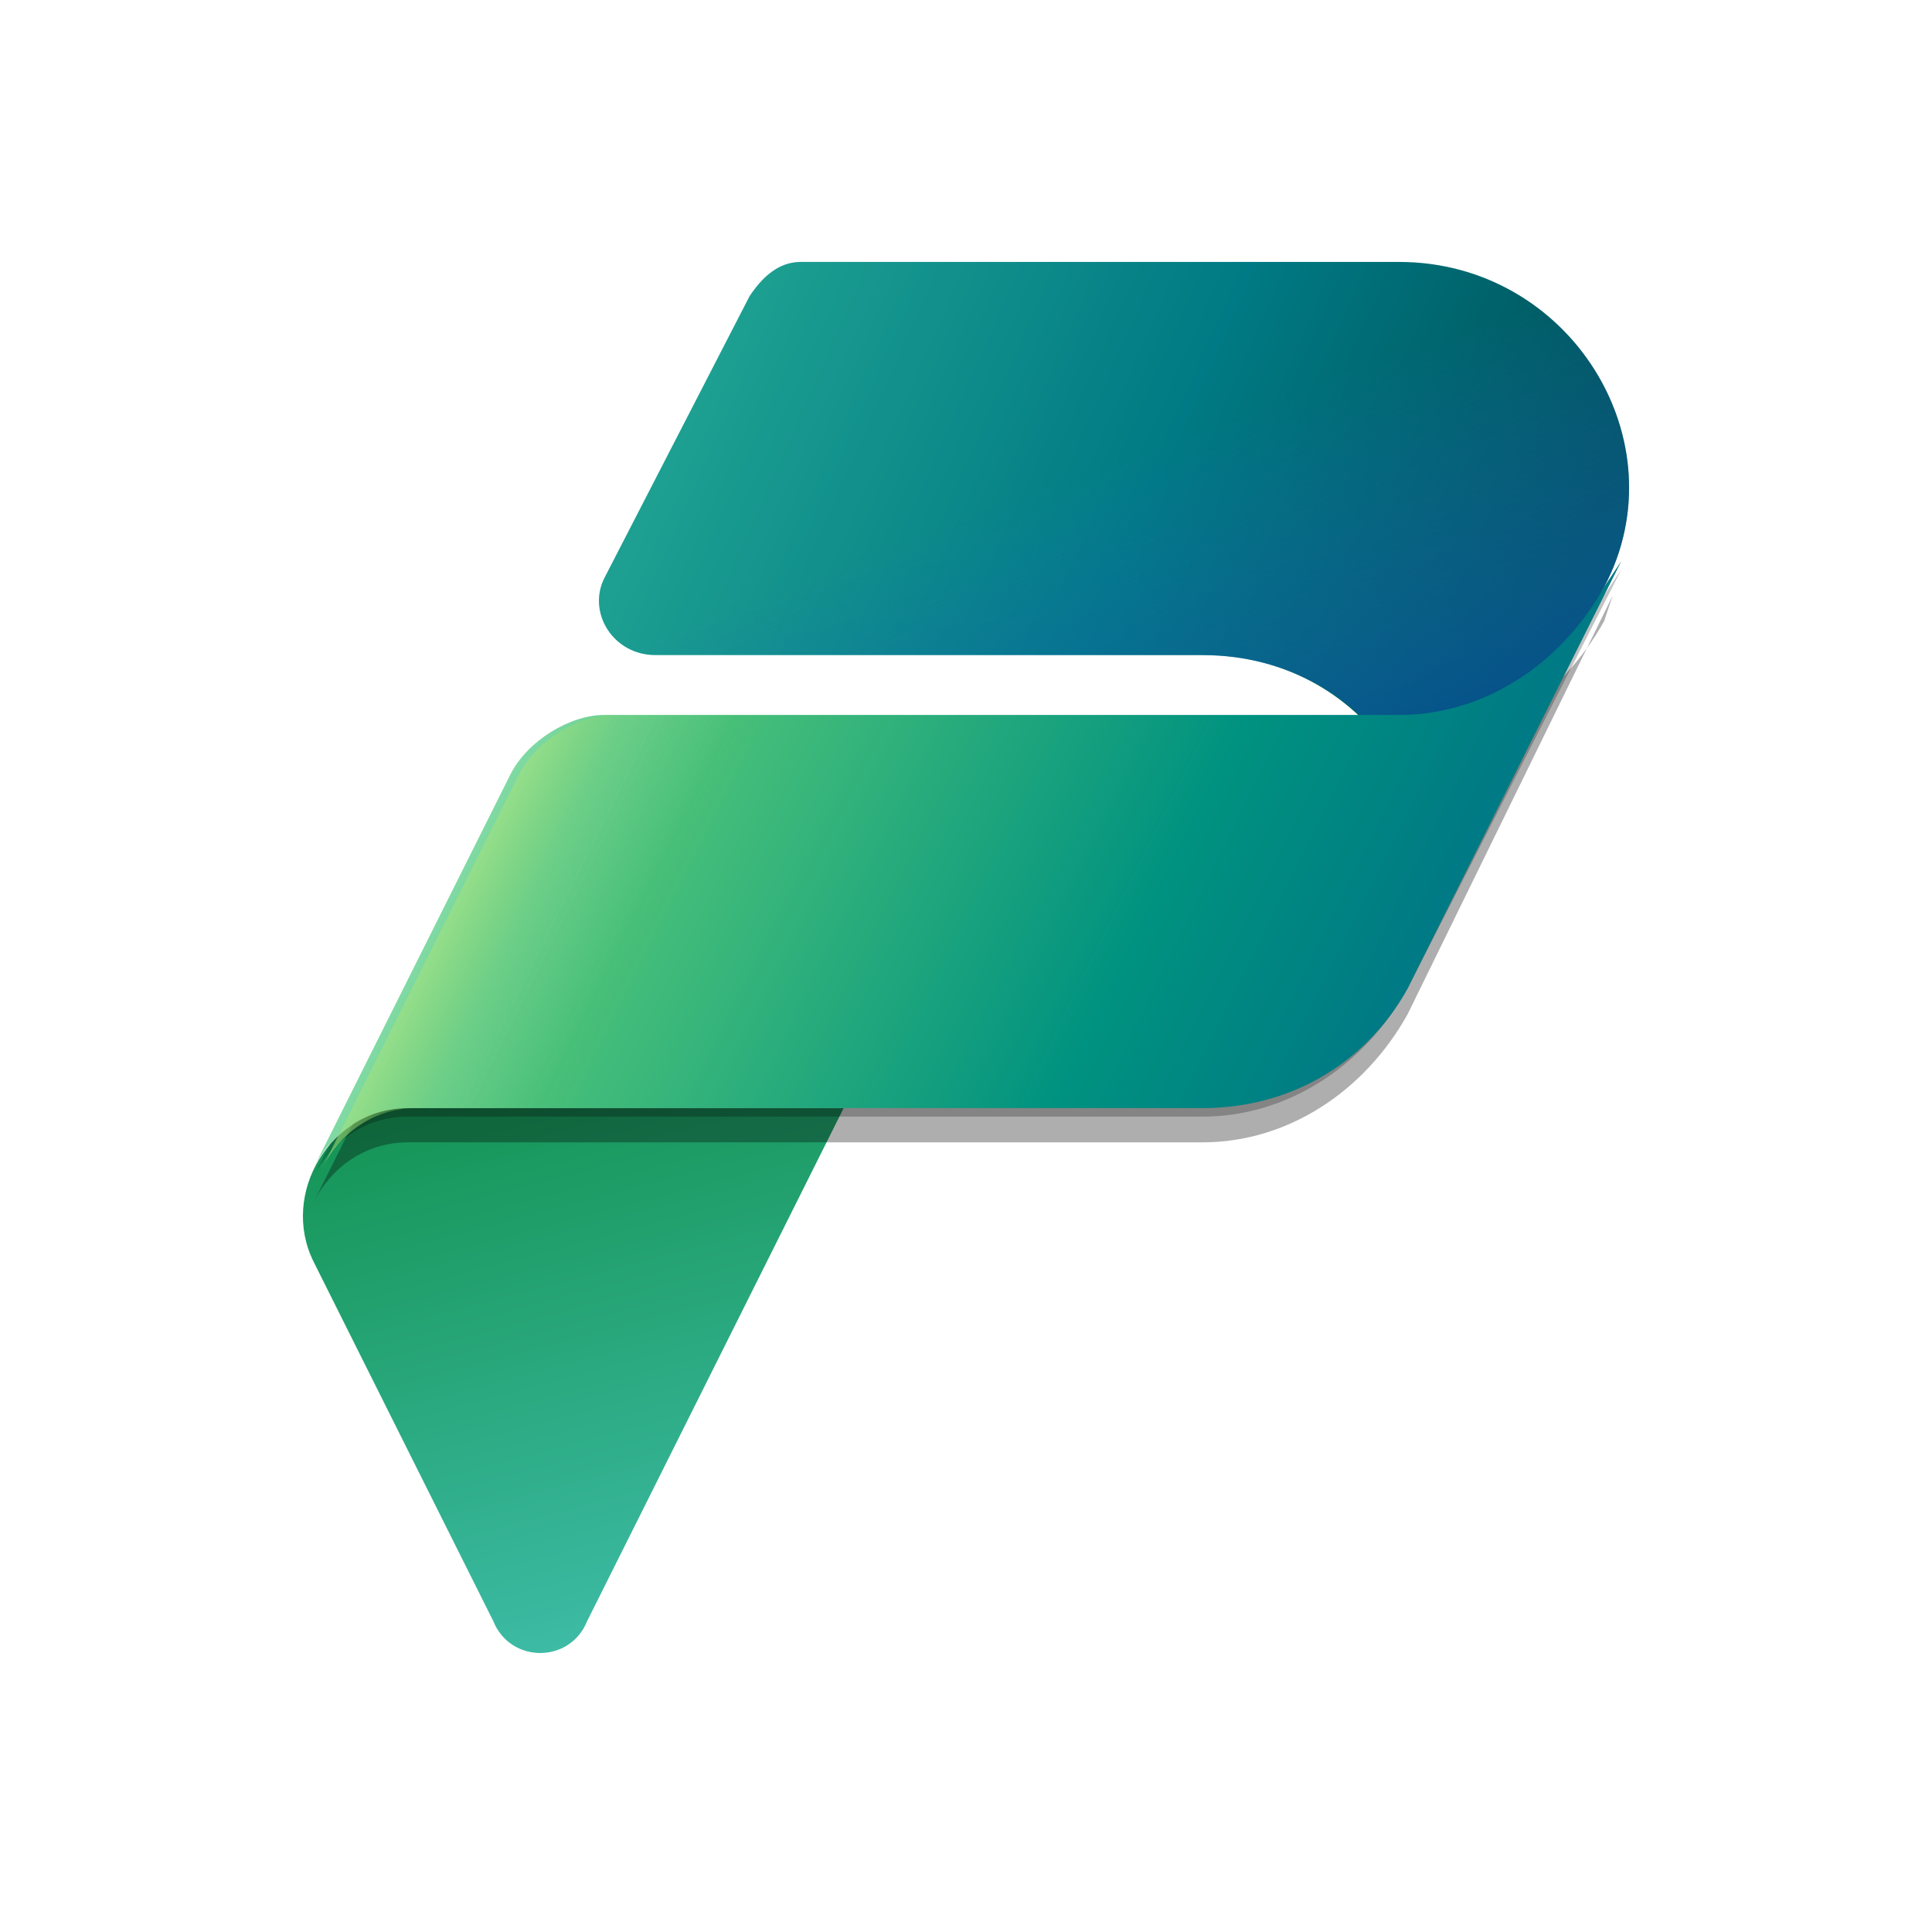 <svg width="50" height="50" viewBox="0 0 50 50" fill="none" xmlns="http://www.w3.org/2000/svg">
<g style="mix-blend-mode:luminosity">
<path d="M10.552 28.679H21.833L15.197 41.95C14.755 43.056 13.207 43.056 12.764 41.95L8.119 32.66C7.234 30.891 8.562 28.679 10.552 28.679Z" fill="url(#paint0_linear_85147_57139)"/>
<path d="M20.726 6.779H36.209C40.633 6.779 43.509 11.424 41.518 15.185L36.431 25.36C38.2 21.378 35.546 16.954 31.122 16.954H16.966C15.86 16.954 15.196 15.848 15.639 14.963L19.399 7.664C19.841 7 20.284 6.779 20.726 6.779Z" fill="url(#paint1_linear_85147_57139)"/>
<path d="M20.726 6.779H36.209C40.633 6.779 43.509 11.424 41.518 15.185L36.431 25.36C38.421 21.378 35.546 16.954 31.122 16.954H16.966C15.86 16.954 15.196 15.848 15.639 14.963L19.399 7.664C19.841 7 20.284 6.779 20.726 6.779Z" fill="url(#paint2_linear_85147_57139)"/>
<path d="M31.121 28.898H10.55C9.444 28.898 8.56 29.561 8.117 30.446L13.205 20.271C13.647 19.386 14.753 18.723 15.638 18.723H36.209C38.421 18.723 40.411 17.395 41.517 15.405L41.96 14.741L36.43 25.58C35.324 27.57 33.333 28.898 31.121 28.898Z" fill="black" fill-opacity="0.24"/>
<path d="M31.121 29.564H10.55C9.444 29.564 8.56 30.227 8.117 31.112L13.205 20.937C13.647 19.831 14.753 19.389 15.638 19.389H36.209C38.421 19.389 40.411 18.061 41.517 16.071L41.739 15.407L36.43 26.246C35.324 28.236 33.333 29.564 31.121 29.564Z" fill="black" fill-opacity="0.32"/>
<path d="M31.121 28.678H10.55C9.444 28.678 8.56 29.341 8.117 30.226L13.205 20.051C13.647 19.166 14.753 18.503 15.638 18.503H36.209C38.421 18.503 40.411 17.176 41.517 15.185L41.96 14.521L36.43 25.581C35.324 27.572 33.333 28.678 31.121 28.678Z" fill="url(#paint3_linear_85147_57139)"/>
<path opacity="0.7" d="M31.123 28.678H10.773C9.667 28.678 8.782 29.341 8.34 30.226L13.427 20.051C13.87 19.166 14.976 18.503 15.86 18.503H36.431C38.643 18.503 40.634 17.397 41.519 15.406L36.431 25.581C35.325 27.572 33.335 28.678 31.123 28.678Z" fill="url(#paint4_linear_85147_57139)"/>
</g>
<defs>
<linearGradient id="paint0_linear_85147_57139" x1="14.17" y1="27.653" x2="18.087" y2="42.537" gradientUnits="userSpaceOnUse">
<stop stop-color="#159455"/>
<stop offset="1" stop-color="#3FBDA9"/>
</linearGradient>
<linearGradient id="paint1_linear_85147_57139" x1="16.389" y1="8.019" x2="39.114" y2="18.123" gradientUnits="userSpaceOnUse">
<stop stop-color="#23A794"/>
<stop offset="0.568" stop-color="#007A84"/>
<stop offset="1" stop-color="#005158"/>
</linearGradient>
<linearGradient id="paint2_linear_85147_57139" x1="32.389" y1="22.882" x2="28.276" y2="12.11" gradientUnits="userSpaceOnUse">
<stop stop-color="#004A8B"/>
<stop offset="0.406" stop-color="#105DA8" stop-opacity="0.5"/>
<stop offset="1" stop-color="#2170C6" stop-opacity="0"/>
</linearGradient>
<linearGradient id="paint3_linear_85147_57139" x1="14.612" y1="17.311" x2="35.176" y2="27.496" gradientUnits="userSpaceOnUse">
<stop stop-color="#7FD9A2"/>
<stop offset="0.196" stop-color="#47BF79"/>
<stop offset="0.714" stop-color="#009280"/>
<stop offset="1" stop-color="#007A84"/>
</linearGradient>
<linearGradient id="paint4_linear_85147_57139" x1="14.462" y1="17.672" x2="19.162" y2="20.022" gradientUnits="userSpaceOnUse">
<stop stop-color="#A8E47C" stop-opacity="0.86"/>
<stop offset="0.367" stop-color="#87D152" stop-opacity="0.2"/>
<stop offset="1" stop-color="#58BE5A" stop-opacity="0"/>
</linearGradient>
</defs>
</svg>

